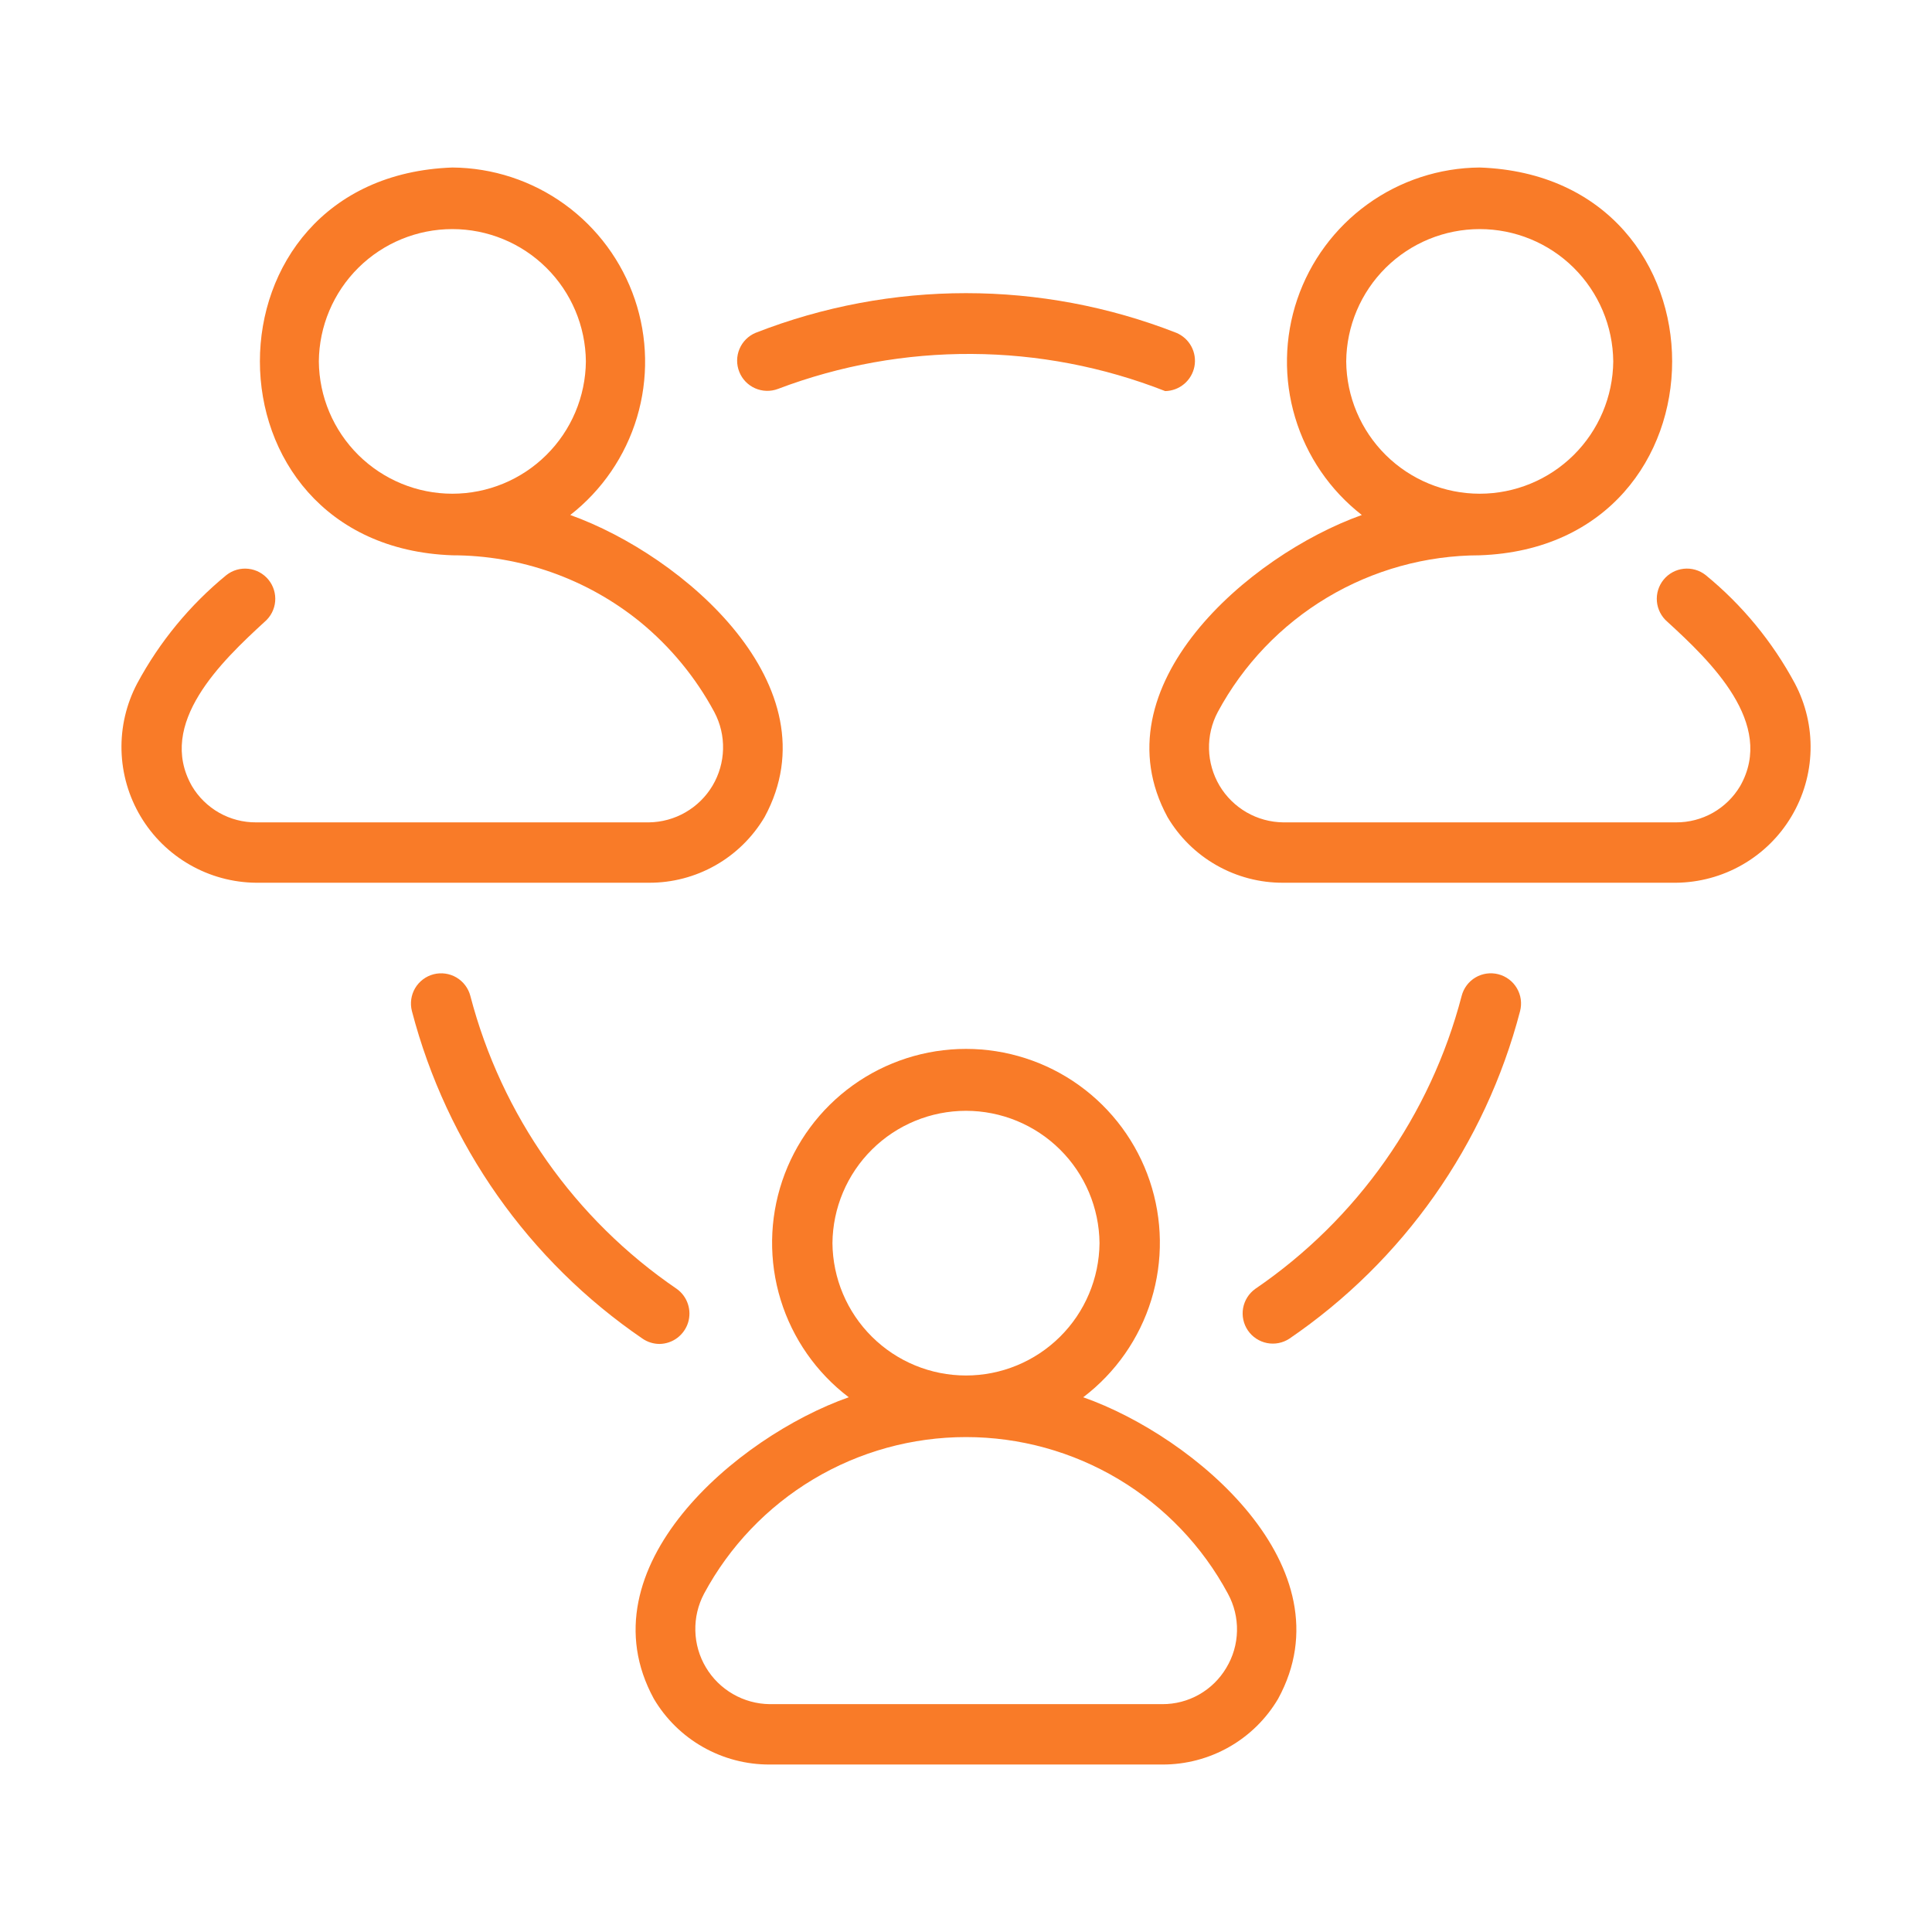 <svg width="64" height="64" viewBox="0 0 64 64" fill="none" xmlns="http://www.w3.org/2000/svg">
<path d="M35.883 46.286C36.955 45.472 37.744 44.343 38.139 43.058C38.534 41.772 38.516 40.395 38.087 39.12C37.658 37.846 36.84 36.738 35.748 35.953C34.656 35.168 33.344 34.746 32 34.746C30.655 34.746 29.344 35.168 28.251 35.953C27.159 36.738 26.341 37.846 25.912 39.12C25.483 40.395 25.465 41.772 25.86 43.058C26.256 44.343 27.044 45.472 28.116 46.286C24.415 47.589 19.286 51.93 21.66 56.275C22.053 56.941 22.614 57.492 23.288 57.874C23.961 58.256 24.722 58.455 25.496 58.452H38.504C39.277 58.455 40.038 58.256 40.712 57.874C41.385 57.492 41.946 56.941 42.339 56.275C44.714 51.929 39.583 47.59 35.883 46.286ZM27.576 41.181C27.587 40.015 28.057 38.9 28.886 38.079C29.714 37.258 30.833 36.797 32 36.797C33.166 36.798 34.285 37.258 35.113 38.079C35.942 38.9 36.412 40.015 36.423 41.181C36.412 42.347 35.942 43.462 35.113 44.283C34.285 45.104 33.166 45.565 32 45.565C30.833 45.565 29.714 45.104 28.886 44.283C28.057 43.462 27.587 42.347 27.576 41.181ZM40.623 55.249C40.405 55.617 40.095 55.922 39.723 56.133C39.352 56.344 38.931 56.454 38.504 56.452H25.496C25.069 56.447 24.65 56.332 24.28 56.118C23.91 55.905 23.601 55.6 23.383 55.233C23.164 54.866 23.044 54.449 23.034 54.022C23.023 53.594 23.122 53.172 23.322 52.794C24.164 51.226 25.416 49.915 26.944 49.001C28.472 48.087 30.219 47.605 32 47.605C33.78 47.605 35.527 48.087 37.055 49.001C38.583 49.915 39.835 51.226 40.677 52.794C40.883 53.173 40.987 53.598 40.977 54.029C40.968 54.46 40.846 54.88 40.623 55.249Z" fill="#F97B28"/>
<path d="M56.502 19.05C56.297 18.888 56.035 18.813 55.775 18.841C55.515 18.869 55.276 18.999 55.11 19.201C54.944 19.404 54.864 19.663 54.887 19.924C54.91 20.185 55.035 20.427 55.234 20.597C56.661 21.902 58.819 23.968 57.646 26.038C57.427 26.407 57.116 26.712 56.743 26.924C56.369 27.135 55.947 27.245 55.518 27.242H42.509C42.083 27.237 41.664 27.123 41.295 26.91C40.925 26.696 40.616 26.392 40.398 26.025C40.181 25.658 40.061 25.241 40.05 24.815C40.04 24.388 40.139 23.966 40.339 23.589C41.182 22.02 42.434 20.71 43.962 19.795C45.49 18.881 47.237 18.397 49.018 18.395C57.516 18.097 57.518 5.848 49.017 5.549C47.681 5.559 46.381 5.985 45.298 6.768C44.215 7.551 43.403 8.651 42.973 9.916C42.544 11.182 42.519 12.55 42.903 13.83C43.286 15.11 44.058 16.239 45.112 17.06C41.367 18.396 36.327 22.742 38.675 27.066C39.068 27.732 39.629 28.284 40.302 28.665C40.975 29.047 41.736 29.246 42.509 29.242H55.518C56.29 29.235 57.048 29.03 57.718 28.645C58.388 28.261 58.948 27.711 59.343 27.047C59.739 26.384 59.958 25.63 59.977 24.858C59.997 24.086 59.818 23.322 59.457 22.639C58.717 21.261 57.713 20.041 56.502 19.05ZM44.595 11.972C44.605 10.806 45.076 9.691 45.904 8.87C46.733 8.049 47.852 7.589 49.018 7.589C50.184 7.589 51.303 8.049 52.131 8.87C52.959 9.691 53.43 10.806 53.441 11.972C53.43 13.138 52.959 14.252 52.131 15.073C51.303 15.894 50.184 16.355 49.018 16.355C47.852 16.355 46.733 15.894 45.904 15.073C45.076 14.252 44.605 13.138 44.595 11.972Z" fill="#F97B28"/>
<path d="M25.328 27.066C27.675 22.741 22.636 18.399 18.891 17.06C19.945 16.238 20.716 15.109 21.1 13.829C21.483 12.549 21.458 11.181 21.029 9.916C20.599 8.651 19.787 7.551 18.704 6.768C17.621 5.985 16.321 5.559 14.985 5.549C6.481 5.853 6.488 18.094 14.985 18.395C17.247 18.396 19.441 19.173 21.199 20.597C22.208 21.423 23.045 22.439 23.663 23.588C23.863 23.965 23.963 24.387 23.952 24.814C23.942 25.24 23.822 25.657 23.605 26.024C23.387 26.391 23.078 26.696 22.708 26.909C22.338 27.123 21.92 27.237 21.493 27.242H8.485C8.056 27.245 7.633 27.135 7.26 26.924C6.887 26.712 6.575 26.407 6.357 26.038C5.181 23.967 7.344 21.903 8.769 20.596C8.968 20.426 9.092 20.185 9.115 19.924C9.138 19.664 9.058 19.404 8.892 19.202C8.726 19 8.487 18.87 8.227 18.842C7.967 18.813 7.706 18.888 7.5 19.05C6.29 20.041 5.286 21.261 4.545 22.639C4.184 23.322 4.005 24.086 4.025 24.858C4.045 25.63 4.263 26.384 4.659 27.047C5.055 27.711 5.615 28.261 6.285 28.645C6.955 29.03 7.712 29.235 8.485 29.242L21.493 29.242C22.267 29.246 23.028 29.047 23.701 28.665C24.373 28.284 24.934 27.732 25.328 27.066ZM10.562 11.972C10.572 10.806 11.043 9.691 11.871 8.87C12.7 8.049 13.819 7.589 14.985 7.589C16.151 7.589 17.27 8.049 18.098 8.87C18.927 9.691 19.397 10.806 19.408 11.972C19.397 13.138 18.927 14.252 18.098 15.073C17.27 15.894 16.151 16.355 14.985 16.355C13.819 16.355 12.7 15.894 11.871 15.073C11.043 14.252 10.572 13.138 10.562 11.972Z" fill="#F97B28"/>
<path d="M49.638 32.274C49.511 32.241 49.378 32.233 49.248 32.251C49.118 32.269 48.992 32.312 48.879 32.379C48.766 32.445 48.667 32.534 48.588 32.639C48.509 32.744 48.452 32.864 48.419 32.991C47.387 36.945 44.958 40.392 41.583 42.695C41.37 42.847 41.225 43.077 41.179 43.335C41.134 43.592 41.191 43.858 41.339 44.074C41.487 44.29 41.714 44.439 41.97 44.49C42.227 44.541 42.493 44.489 42.712 44.345C46.487 41.769 49.201 37.914 50.355 33.493C50.387 33.366 50.395 33.233 50.377 33.103C50.359 32.973 50.315 32.848 50.248 32.735C50.182 32.622 50.094 32.523 49.989 32.444C49.884 32.365 49.765 32.307 49.638 32.274Z" fill="#F97B28"/>
<path d="M21.851 44.52C22.063 44.516 22.268 44.446 22.437 44.319C22.606 44.191 22.731 44.014 22.794 43.812C22.856 43.61 22.854 43.393 22.786 43.193C22.719 42.992 22.59 42.818 22.417 42.695C19.041 40.392 16.613 36.945 15.581 32.991C15.514 32.734 15.348 32.515 15.12 32.38C14.891 32.246 14.619 32.208 14.362 32.274C14.105 32.341 13.886 32.507 13.751 32.735C13.617 32.964 13.579 33.236 13.645 33.493C14.799 37.915 17.513 41.769 21.287 44.346C21.453 44.459 21.65 44.52 21.851 44.52Z" fill="#F97B28"/>
<path d="M25.769 12.884C29.906 11.314 34.479 11.339 38.598 12.955C38.828 12.951 39.05 12.868 39.227 12.719C39.403 12.571 39.523 12.367 39.567 12.14C39.61 11.914 39.574 11.679 39.465 11.476C39.356 11.273 39.18 11.114 38.967 11.025C34.487 9.273 29.511 9.273 25.031 11.025C24.789 11.126 24.597 11.319 24.496 11.56C24.395 11.801 24.392 12.073 24.489 12.316C24.585 12.56 24.773 12.756 25.013 12.862C25.252 12.968 25.524 12.976 25.769 12.884Z" fill="#F97B28"/>
</svg>
